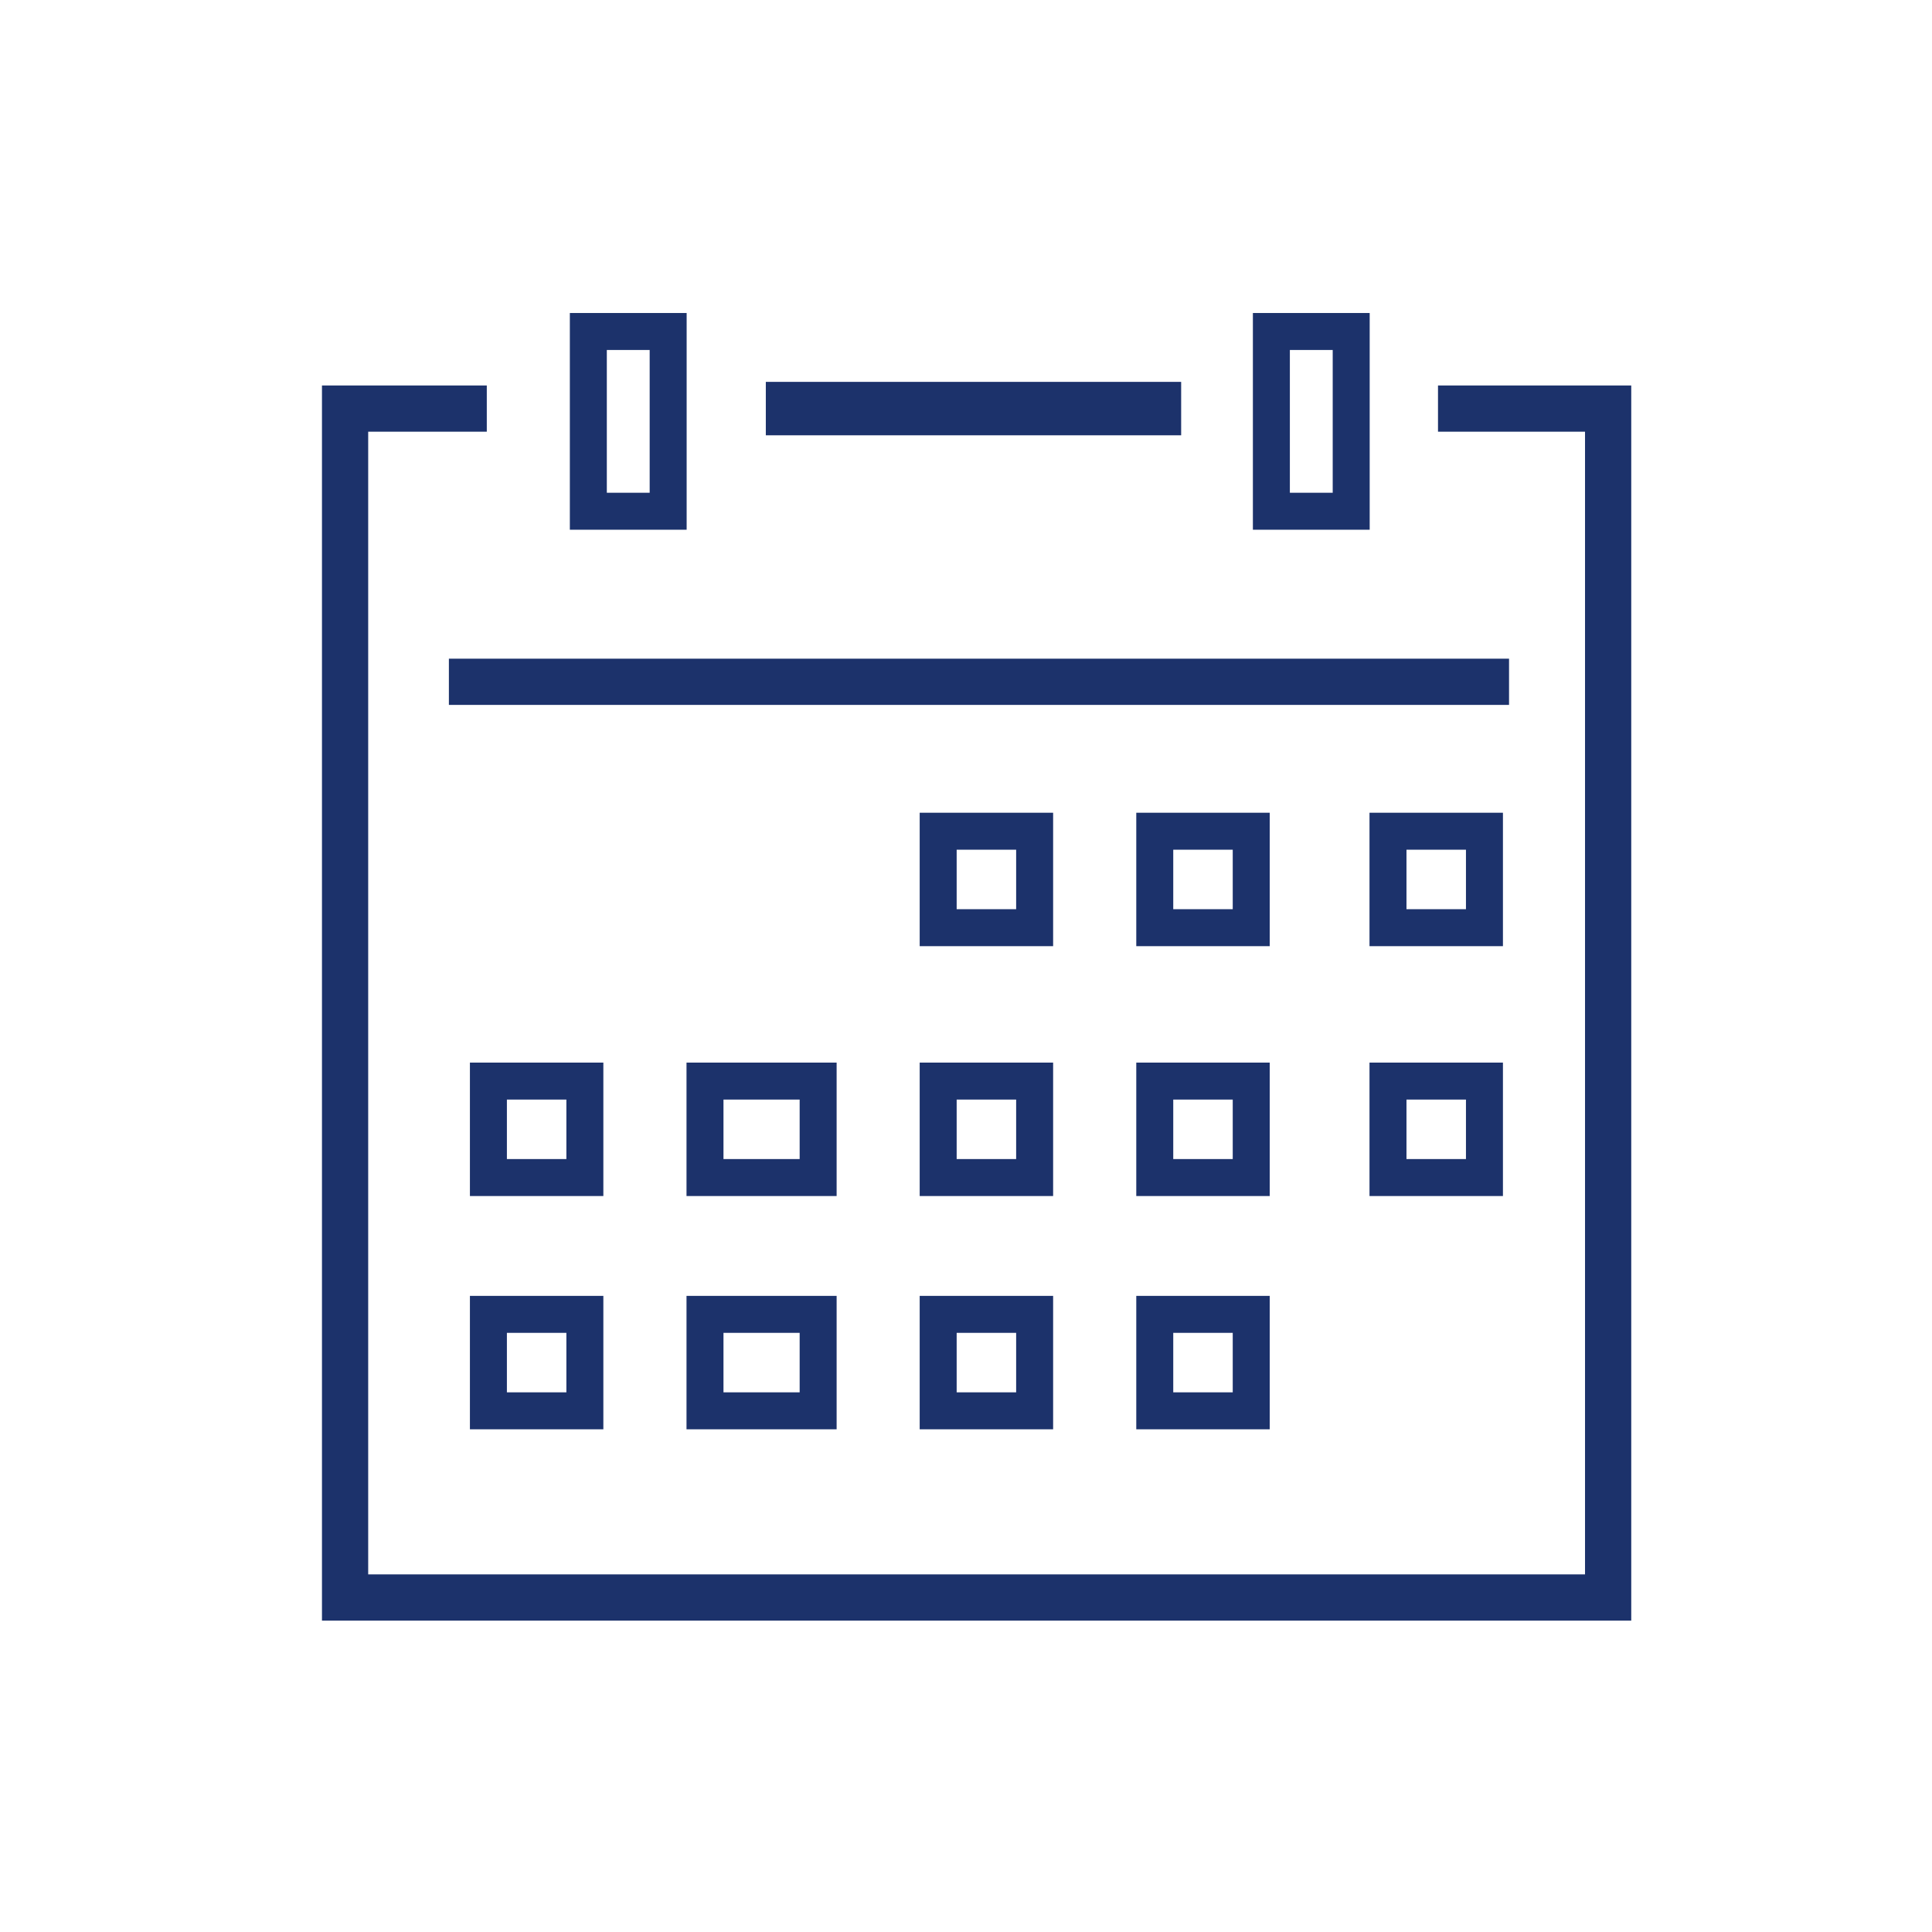 <?xml version="1.0" encoding="UTF-8"?><svg id="Layer_1" xmlns="http://www.w3.org/2000/svg" viewBox="0 0 418 418"><defs><style>.cls-1{stroke-width:8px;}.cls-1,.cls-2,.cls-3{fill:none;stroke:#1c326b;}.cls-2{stroke-width:10px;}.cls-3{stroke-width:11.56px;}</style></defs><g id="Group_5283"><g id="Rectangle_1624"><rect class="cls-1" x="127.29" y="71.72" width="17.27" height="38.89"/></g><g id="Rectangle_1625"><rect class="cls-1" x="275.07" y="71.72" width="17.27" height="38.89"/></g><line id="Line_124" class="cls-2" x1="97.12" y1="147.51" x2="326.49" y2="147.51"/><rect class="cls-1" x="202.98" y="179.84" width="20.87" height="20.87"/><rect class="cls-1" x="249.84" y="179.84" width="20.87" height="20.87"/><rect class="cls-1" x="300.3" y="179.84" width="20.87" height="20.87"/><rect class="cls-1" x="105.67" y="233.9" width="20.87" height="20.87"/><rect class="cls-1" x="152.53" y="233.9" width="24.48" height="20.87"/><rect class="cls-1" x="202.98" y="233.9" width="20.87" height="20.87"/><rect class="cls-1" x="249.84" y="233.9" width="20.87" height="20.87"/><rect class="cls-1" x="300.3" y="233.9" width="20.87" height="20.87"/><rect class="cls-1" x="105.67" y="284.37" width="20.87" height="20.87"/><rect class="cls-1" x="152.53" y="284.37" width="24.48" height="20.87"/><rect class="cls-1" x="202.98" y="284.37" width="20.87" height="20.87"/><rect class="cls-1" x="249.84" y="284.37" width="20.87" height="20.87"/><line id="Line_125" class="cls-3" x1="165.69" y1="88.4" x2="255.55" y2="88.4"/><path id="Path_1848" class="cls-2" d="M311.12,88.4h36.81v257.23H74.66V88.4h30.66"/></g></svg>